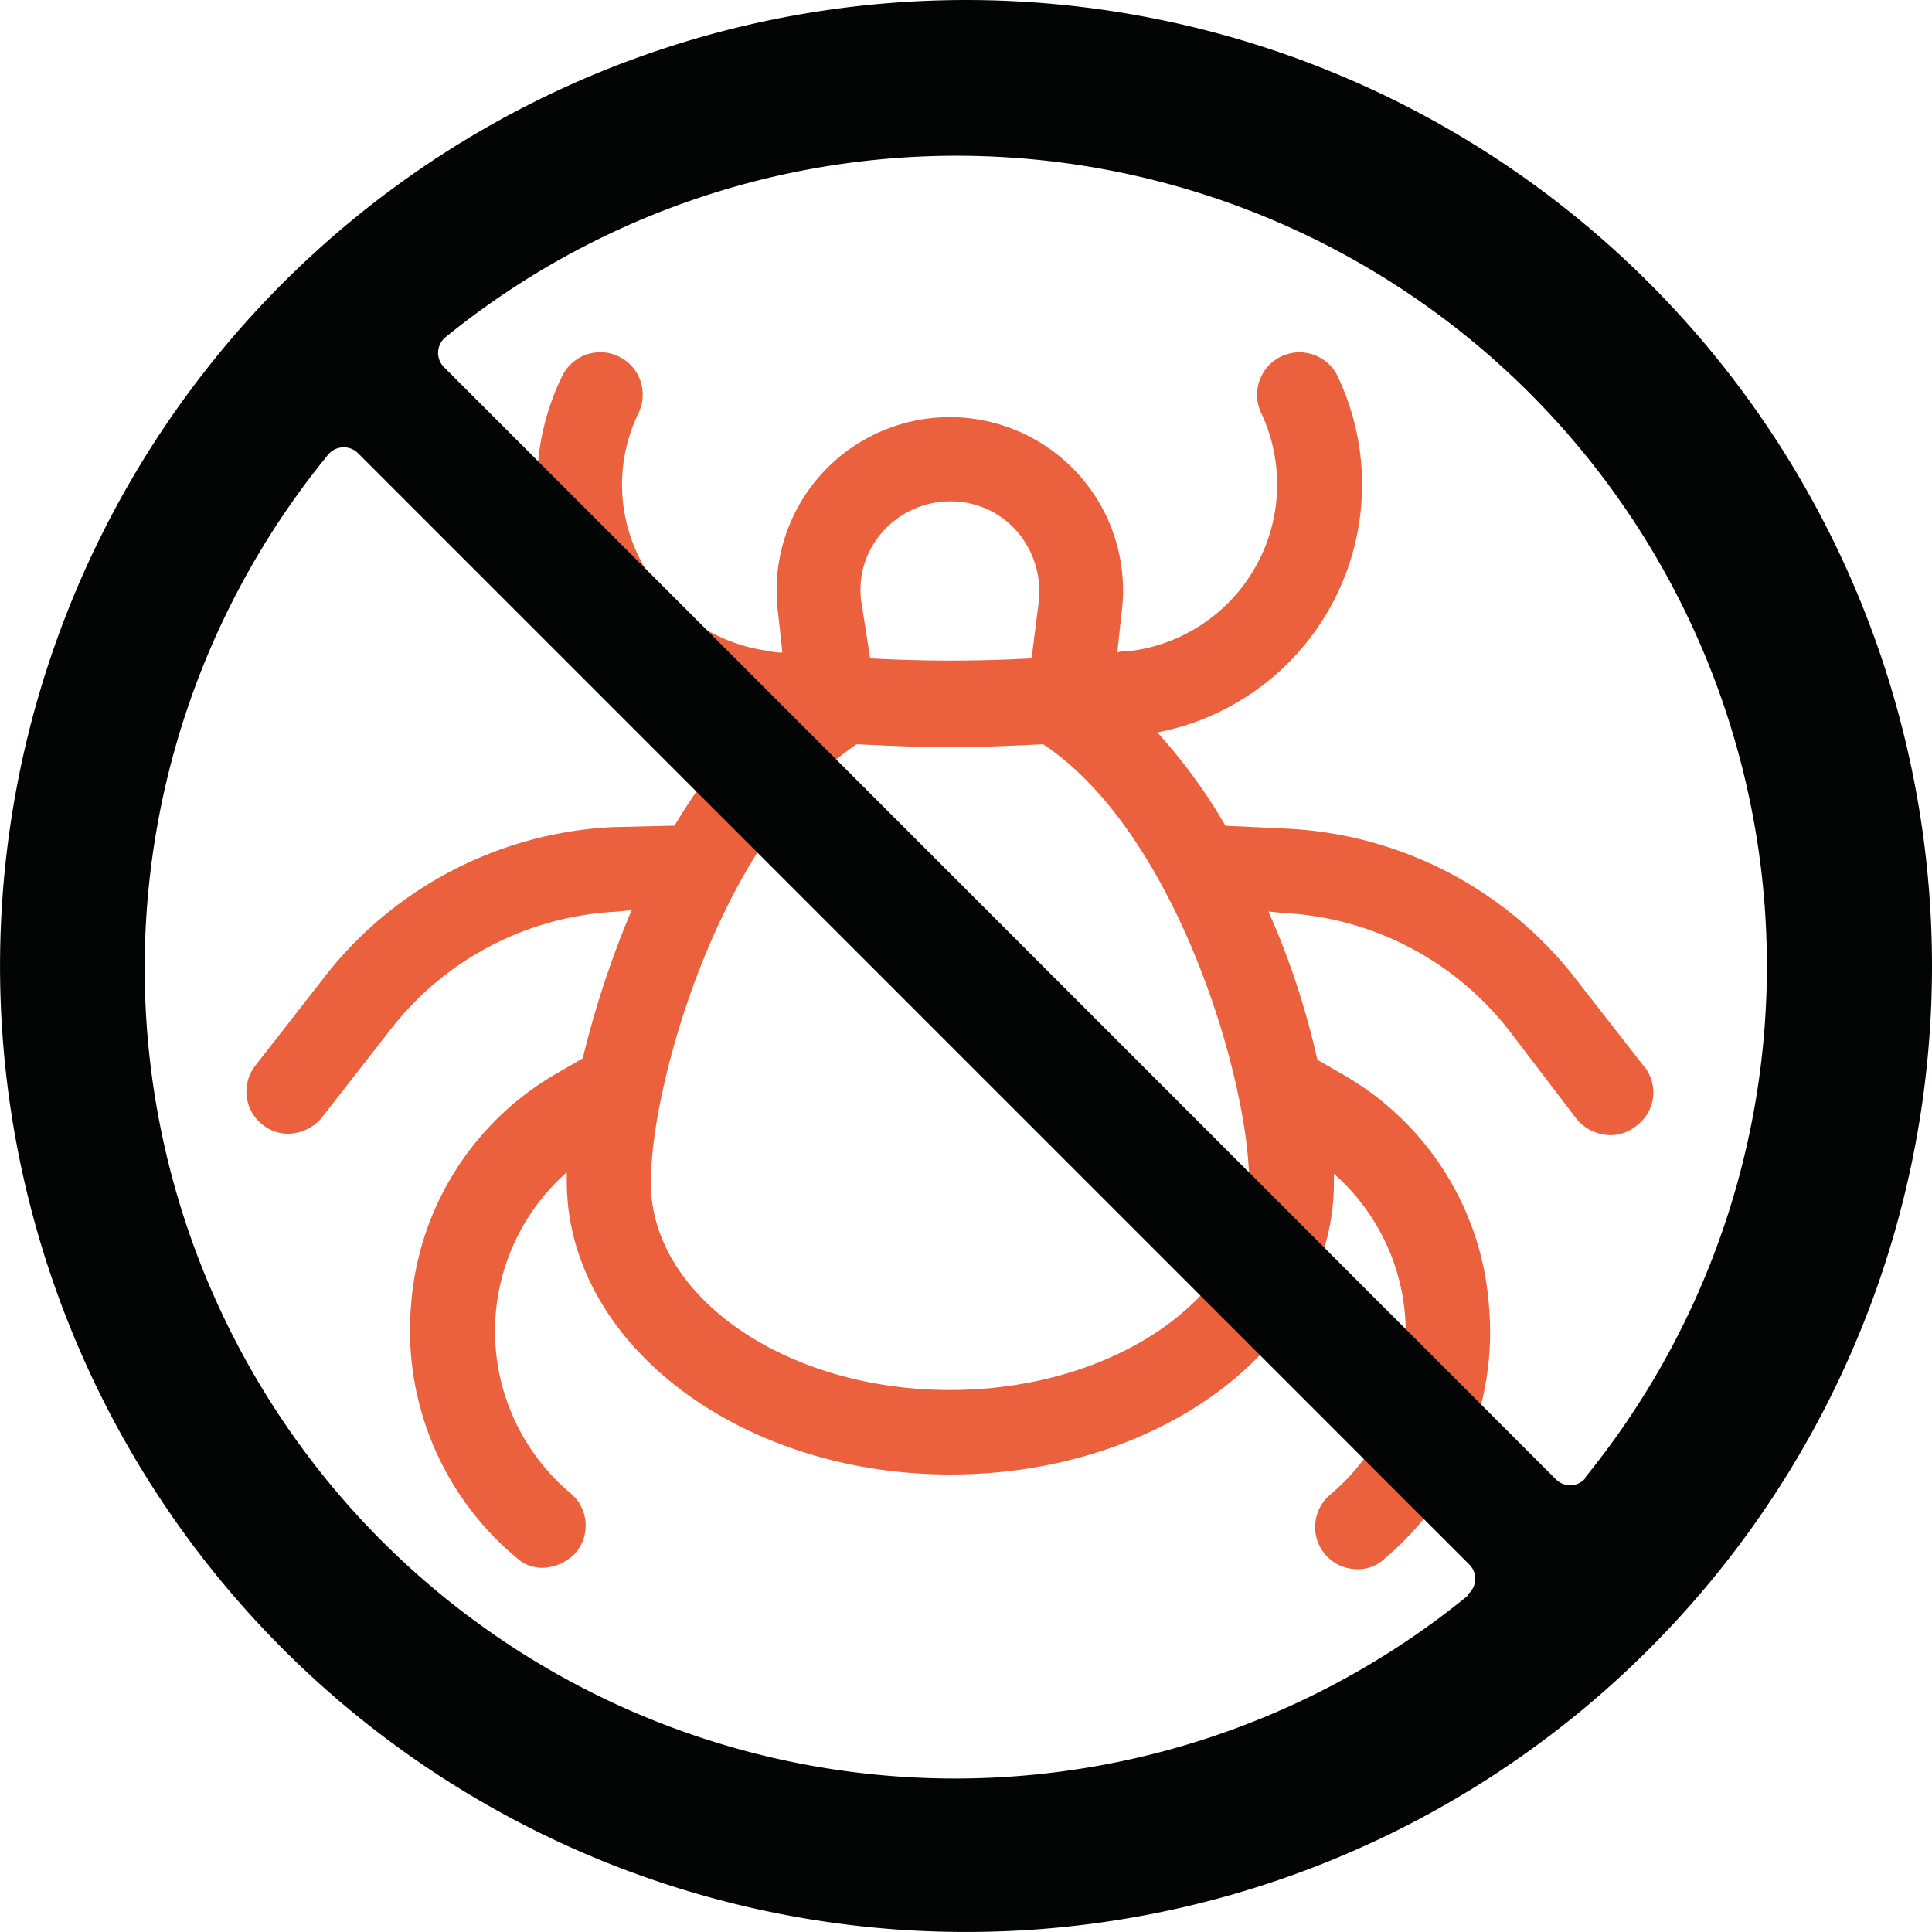 <svg xmlns="http://www.w3.org/2000/svg" width="88.802" height="88.802" viewBox="0 0 88.802 88.802">
  <g id="Group_261" data-name="Group 261" transform="translate(-775.626 -1983.133)">
    <g id="Group_253" data-name="Group 253" transform="translate(75.277 1306.053)">
      <path id="noun-tick-4220328" d="M782.126,734.973l-3.132-4.016a17.884,17.884,0,0,0-13.274-6.943l-2.859-.136a24.787,24.787,0,0,0-3.131-4.289,11.6,11.6,0,0,0,8.305-16.338,1.949,1.949,0,1,0-3.54,1.634,7.718,7.718,0,0,1-5.991,10.96,1.89,1.89,0,0,0-.613.068l.2-1.838a7.962,7.962,0,1,0-15.794,0l.2,1.838a1.885,1.885,0,0,1-.613-.068,7.7,7.7,0,0,1-5.786-3.952,7.519,7.519,0,0,1-.2-7.012,1.949,1.949,0,1,0-3.54-1.634A11.344,11.344,0,0,0,732.7,713.8a11.584,11.584,0,0,0,7.971,5.786,28.91,28.91,0,0,0-3.131,4.288l-2.859.068a17.884,17.884,0,0,0-13.274,6.943l-3.132,4.016a1.934,1.934,0,0,0,.327,2.716l.01.007a1.846,1.846,0,0,0,1.157.409,2.034,2.034,0,0,0,1.566-.748l3.131-4.016a14.031,14.031,0,0,1,10.42-5.442l.682-.068a44.15,44.15,0,0,0-2.247,6.811l-1.293.748a13.423,13.423,0,0,0-6.6,10.62,13.6,13.6,0,0,0,4.834,11.572,1.748,1.748,0,0,0,1.225.477,2.187,2.187,0,0,0,1.5-.682,1.934,1.934,0,0,0-.2-2.723,9.728,9.728,0,0,1-.2-14.772v.409c0,7.42,7.9,13.478,17.631,13.478s17.63-5.994,17.63-13.414v-.409a9.727,9.727,0,0,1-.2,14.776,1.939,1.939,0,0,0,1.293,3.4,1.749,1.749,0,0,0,1.226-.477A13.6,13.6,0,0,0,774.979,746a13.383,13.383,0,0,0-6.6-10.62l-1.293-.748a36.161,36.161,0,0,0-2.247-6.811l.681.068a14.031,14.031,0,0,1,10.416,5.446l3.063,4.016a2.039,2.039,0,0,0,1.566.748,1.853,1.853,0,0,0,1.158-.409,1.9,1.9,0,0,0,.455-2.655C782.159,735.016,782.142,734.995,782.126,734.973ZM746.118,713.53a3.982,3.982,0,0,1,1.021-3.2,4.134,4.134,0,0,1,3.063-1.361,4.026,4.026,0,0,1,3.064,1.361,4.233,4.233,0,0,1,1.021,3.2l-.336,2.655a67.617,67.617,0,0,1-7.42,0Zm4.084,36.284c-7.556,0-13.751-4.288-13.751-9.531,0-4.7,3.336-16.065,9.462-20.15,1.429.068,2.859.136,4.288.136s2.859-.068,4.288-.136c6.127,4.084,9.463,15.453,9.463,20.15,0,5.241-6.2,9.531-13.752,9.531Z" transform="translate(-6.187 -8.844)" fill="#eb613d"/>
      <path id="np_prohibited_4822236_000000" data-name="np prohibited 4822236 000000" d="M775.937,689.877a44.4,44.4,0,1,0,13.214,31.607A44.4,44.4,0,0,0,775.937,689.877Zm-8.1,60.527h0a37.247,37.247,0,0,1-52.407-52.424.932.932,0,0,1,1.312-.127c.023.019.046.039.067.061L767.9,749.007a.925.925,0,0,1-.03,1.308l-.036.033Zm5.4-5.4h0a.929.929,0,0,1-.678.346h-.049a.933.933,0,0,1-.653-.282l-51.1-51.112a.928.928,0,0,1,0-1.313c.022-.022.045-.043.069-.063a37.247,37.247,0,0,1,52.387,52.407Z" transform="translate(0)" fill="#030504"/>
    </g>
  </g>
</svg>
